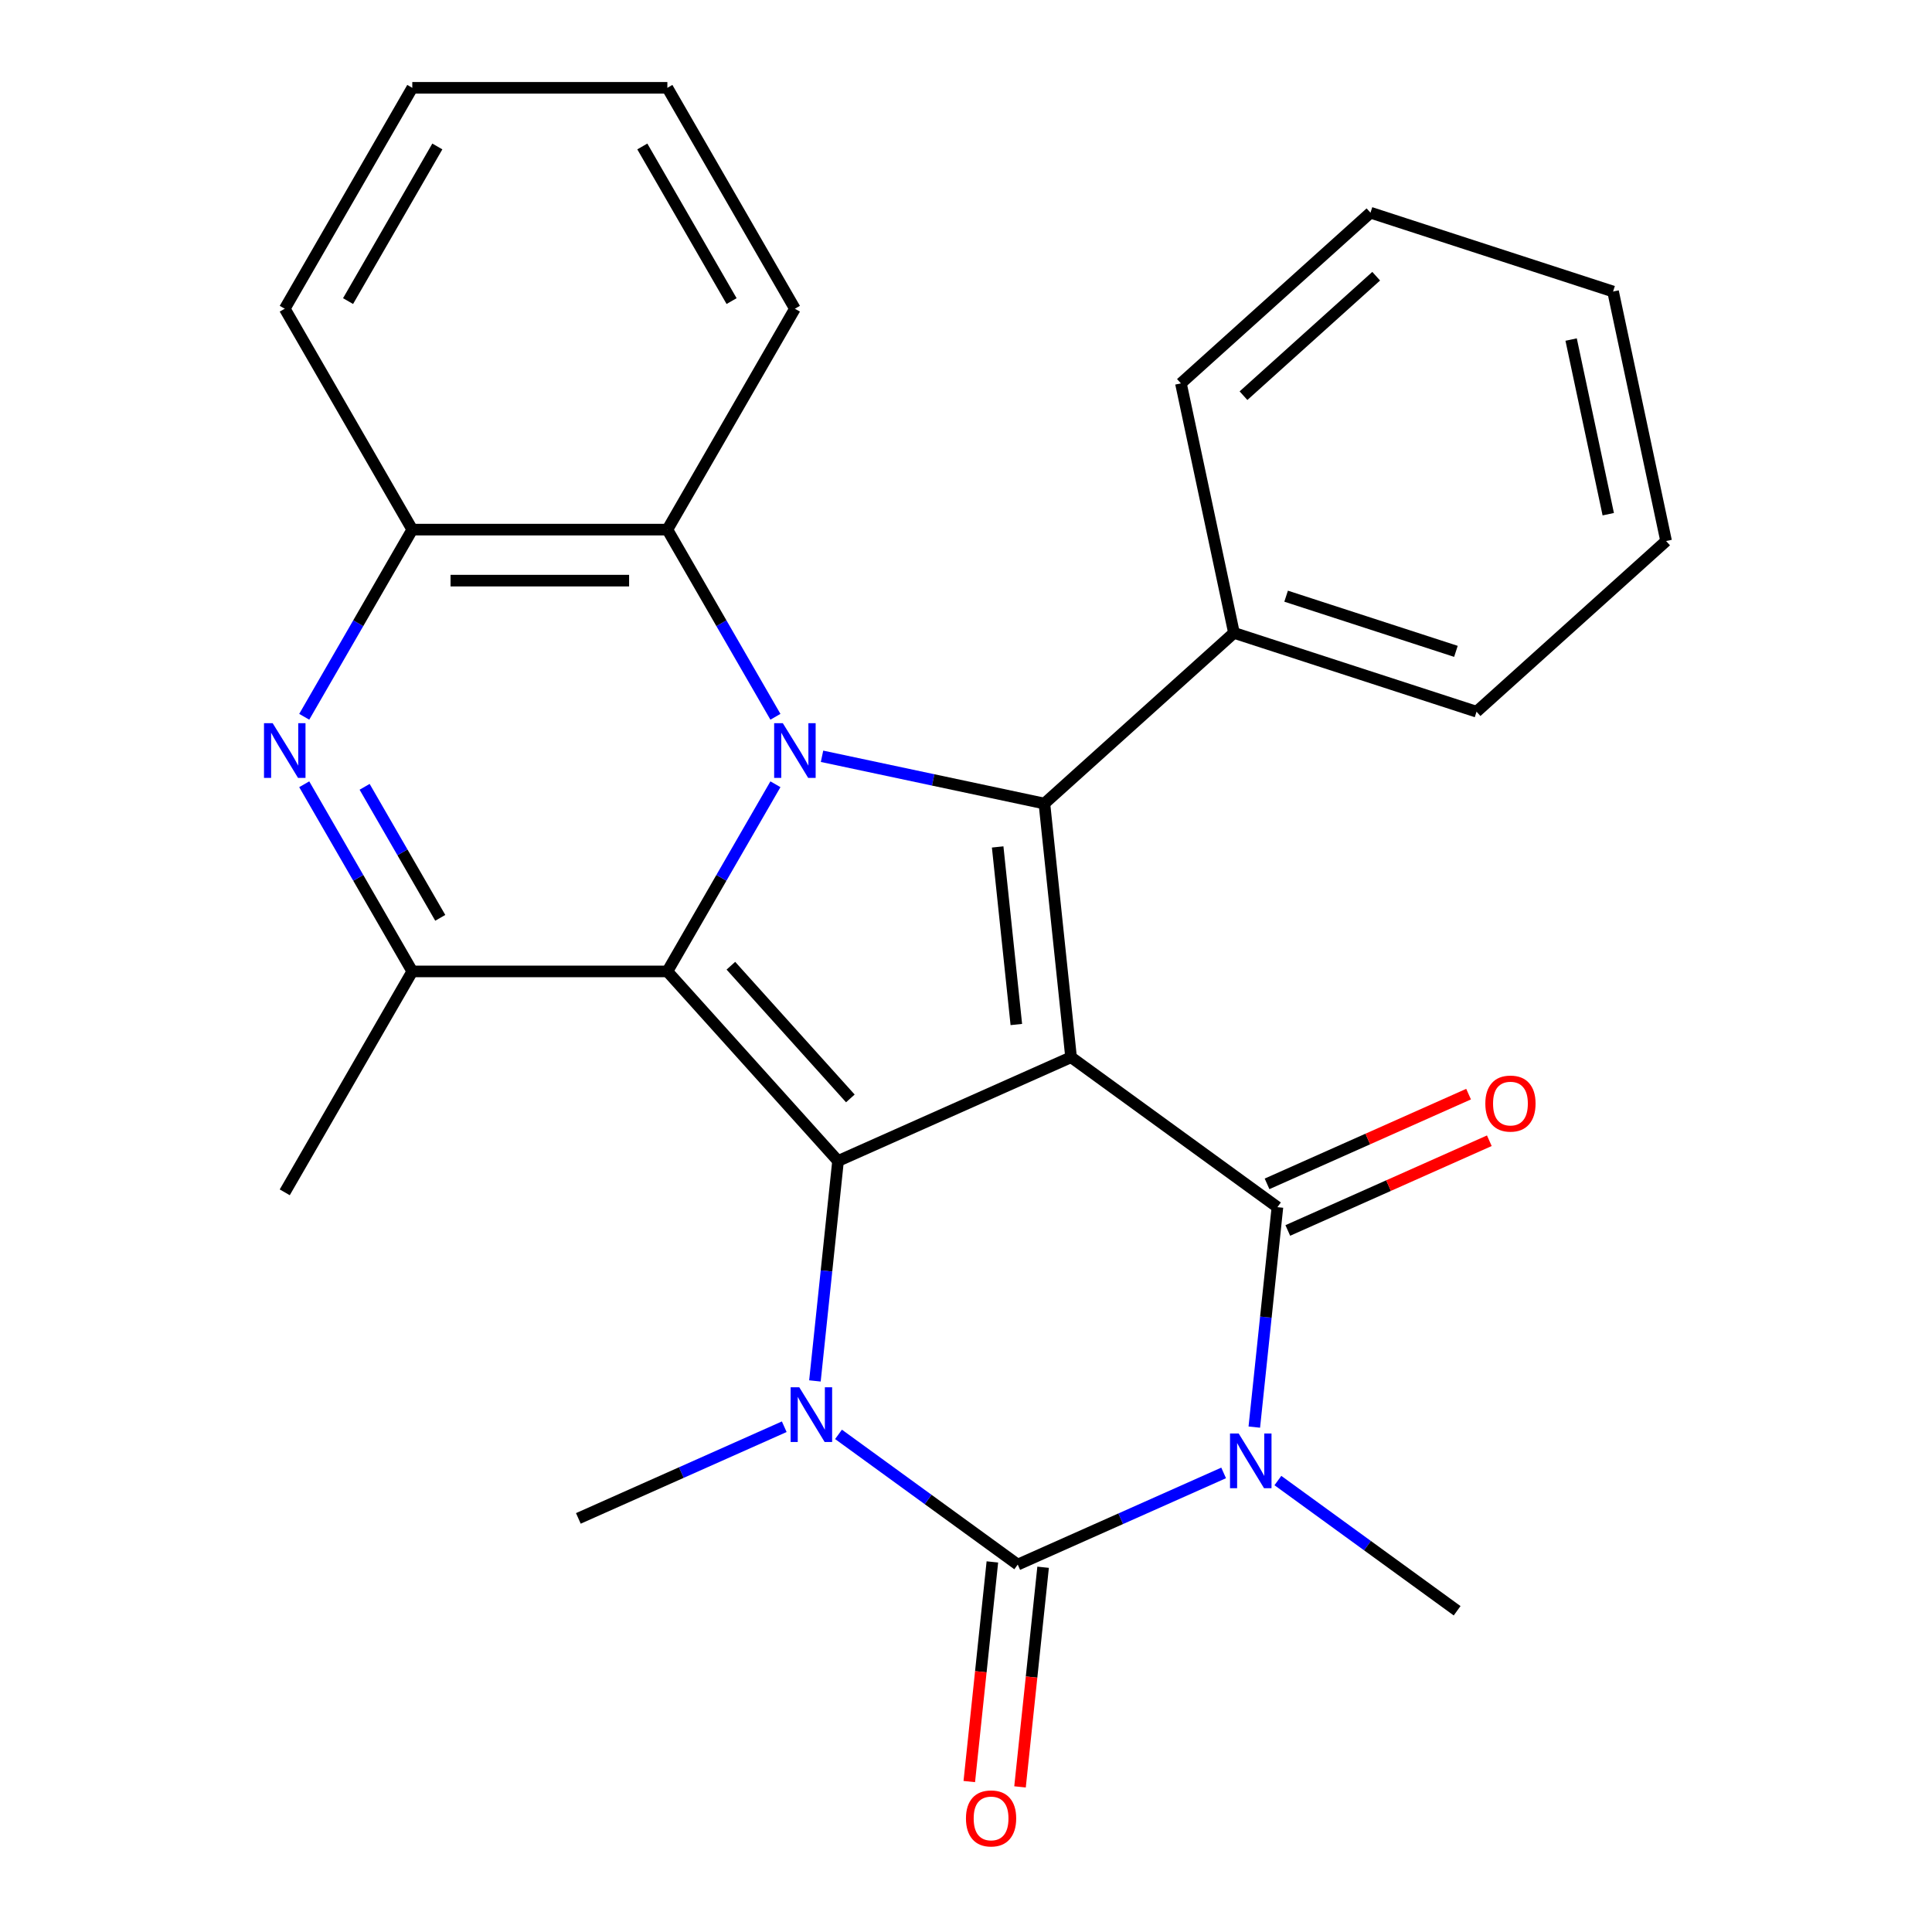 <?xml version='1.0' encoding='iso-8859-1'?>
<svg version='1.1' baseProfile='full'
              xmlns='http://www.w3.org/2000/svg'
                      xmlns:rdkit='http://www.rdkit.org/xml'
                      xmlns:xlink='http://www.w3.org/1999/xlink'
                  xml:space='preserve'
width='1000px' height='1000px' viewBox='0 0 1000 1000'>
<!-- END OF HEADER -->
<rect style='opacity:1.0;fill:#FFFFFF;stroke:none' width='1000' height='1000' x='0' y='0'> </rect>
<path class='bond-0' d='M 554.381,547.221 L 433.769,600.921' style='fill:none;fill-rule:evenodd;stroke:#000000;stroke-width:6px;stroke-linecap:butt;stroke-linejoin:miter;stroke-opacity:1' />
<path class='bond-4' d='M 554.381,547.221 L 661.193,624.824' style='fill:none;fill-rule:evenodd;stroke:#000000;stroke-width:6px;stroke-linecap:butt;stroke-linejoin:miter;stroke-opacity:1' />
<path class='bond-7' d='M 554.381,547.221 L 540.581,415.918' style='fill:none;fill-rule:evenodd;stroke:#000000;stroke-width:6px;stroke-linecap:butt;stroke-linejoin:miter;stroke-opacity:1' />
<path class='bond-7' d='M 526.051,530.286 L 516.39,438.374' style='fill:none;fill-rule:evenodd;stroke:#000000;stroke-width:6px;stroke-linecap:butt;stroke-linejoin:miter;stroke-opacity:1' />
<path class='bond-1' d='M 433.769,600.921 L 345.427,502.807' style='fill:none;fill-rule:evenodd;stroke:#000000;stroke-width:6px;stroke-linecap:butt;stroke-linejoin:miter;stroke-opacity:1' />
<path class='bond-1' d='M 440.141,568.536 L 378.301,499.855' style='fill:none;fill-rule:evenodd;stroke:#000000;stroke-width:6px;stroke-linecap:butt;stroke-linejoin:miter;stroke-opacity:1' />
<path class='bond-6' d='M 433.769,600.921 L 427.787,657.842' style='fill:none;fill-rule:evenodd;stroke:#000000;stroke-width:6px;stroke-linecap:butt;stroke-linejoin:miter;stroke-opacity:1' />
<path class='bond-6' d='M 427.787,657.842 L 421.804,714.764' style='fill:none;fill-rule:evenodd;stroke:#0000FF;stroke-width:6px;stroke-linecap:butt;stroke-linejoin:miter;stroke-opacity:1' />
<path class='bond-8' d='M 345.427,502.807 L 213.4,502.807' style='fill:none;fill-rule:evenodd;stroke:#000000;stroke-width:6px;stroke-linecap:butt;stroke-linejoin:miter;stroke-opacity:1' />
<path class='bond-27' d='M 345.427,502.807 L 373.393,454.368' style='fill:none;fill-rule:evenodd;stroke:#000000;stroke-width:6px;stroke-linecap:butt;stroke-linejoin:miter;stroke-opacity:1' />
<path class='bond-27' d='M 373.393,454.368 L 401.359,405.929' style='fill:none;fill-rule:evenodd;stroke:#0000FF;stroke-width:6px;stroke-linecap:butt;stroke-linejoin:miter;stroke-opacity:1' />
<path class='bond-2' d='M 425.48,391.453 L 483.031,403.686' style='fill:none;fill-rule:evenodd;stroke:#0000FF;stroke-width:6px;stroke-linecap:butt;stroke-linejoin:miter;stroke-opacity:1' />
<path class='bond-2' d='M 483.031,403.686 L 540.581,415.918' style='fill:none;fill-rule:evenodd;stroke:#000000;stroke-width:6px;stroke-linecap:butt;stroke-linejoin:miter;stroke-opacity:1' />
<path class='bond-10' d='M 401.359,371.008 L 373.393,322.569' style='fill:none;fill-rule:evenodd;stroke:#0000FF;stroke-width:6px;stroke-linecap:butt;stroke-linejoin:miter;stroke-opacity:1' />
<path class='bond-10' d='M 373.393,322.569 L 345.427,274.131' style='fill:none;fill-rule:evenodd;stroke:#000000;stroke-width:6px;stroke-linecap:butt;stroke-linejoin:miter;stroke-opacity:1' />
<path class='bond-3' d='M 649.227,738.667 L 655.21,681.746' style='fill:none;fill-rule:evenodd;stroke:#0000FF;stroke-width:6px;stroke-linecap:butt;stroke-linejoin:miter;stroke-opacity:1' />
<path class='bond-3' d='M 655.21,681.746 L 661.193,624.824' style='fill:none;fill-rule:evenodd;stroke:#000000;stroke-width:6px;stroke-linecap:butt;stroke-linejoin:miter;stroke-opacity:1' />
<path class='bond-5' d='M 633.352,762.379 L 580.066,786.103' style='fill:none;fill-rule:evenodd;stroke:#0000FF;stroke-width:6px;stroke-linecap:butt;stroke-linejoin:miter;stroke-opacity:1' />
<path class='bond-5' d='M 580.066,786.103 L 526.78,809.827' style='fill:none;fill-rule:evenodd;stroke:#000000;stroke-width:6px;stroke-linecap:butt;stroke-linejoin:miter;stroke-opacity:1' />
<path class='bond-15' d='M 661.433,766.328 L 707.818,800.029' style='fill:none;fill-rule:evenodd;stroke:#0000FF;stroke-width:6px;stroke-linecap:butt;stroke-linejoin:miter;stroke-opacity:1' />
<path class='bond-15' d='M 707.818,800.029 L 754.204,833.73' style='fill:none;fill-rule:evenodd;stroke:#000000;stroke-width:6px;stroke-linecap:butt;stroke-linejoin:miter;stroke-opacity:1' />
<path class='bond-13' d='M 666.563,636.886 L 718.718,613.664' style='fill:none;fill-rule:evenodd;stroke:#000000;stroke-width:6px;stroke-linecap:butt;stroke-linejoin:miter;stroke-opacity:1' />
<path class='bond-13' d='M 718.718,613.664 L 770.874,590.443' style='fill:none;fill-rule:evenodd;stroke:#FF0000;stroke-width:6px;stroke-linecap:butt;stroke-linejoin:miter;stroke-opacity:1' />
<path class='bond-13' d='M 655.823,612.763 L 707.978,589.542' style='fill:none;fill-rule:evenodd;stroke:#000000;stroke-width:6px;stroke-linecap:butt;stroke-linejoin:miter;stroke-opacity:1' />
<path class='bond-13' d='M 707.978,589.542 L 760.134,566.321' style='fill:none;fill-rule:evenodd;stroke:#FF0000;stroke-width:6px;stroke-linecap:butt;stroke-linejoin:miter;stroke-opacity:1' />
<path class='bond-12' d='M 513.65,808.447 L 507.676,865.288' style='fill:none;fill-rule:evenodd;stroke:#000000;stroke-width:6px;stroke-linecap:butt;stroke-linejoin:miter;stroke-opacity:1' />
<path class='bond-12' d='M 507.676,865.288 L 501.701,922.129' style='fill:none;fill-rule:evenodd;stroke:#FF0000;stroke-width:6px;stroke-linecap:butt;stroke-linejoin:miter;stroke-opacity:1' />
<path class='bond-12' d='M 539.911,811.207 L 533.936,868.048' style='fill:none;fill-rule:evenodd;stroke:#000000;stroke-width:6px;stroke-linecap:butt;stroke-linejoin:miter;stroke-opacity:1' />
<path class='bond-12' d='M 533.936,868.048 L 527.962,924.89' style='fill:none;fill-rule:evenodd;stroke:#FF0000;stroke-width:6px;stroke-linecap:butt;stroke-linejoin:miter;stroke-opacity:1' />
<path class='bond-28' d='M 526.78,809.827 L 480.395,776.126' style='fill:none;fill-rule:evenodd;stroke:#000000;stroke-width:6px;stroke-linecap:butt;stroke-linejoin:miter;stroke-opacity:1' />
<path class='bond-28' d='M 480.395,776.126 L 434.009,742.425' style='fill:none;fill-rule:evenodd;stroke:#0000FF;stroke-width:6px;stroke-linecap:butt;stroke-linejoin:miter;stroke-opacity:1' />
<path class='bond-16' d='M 405.928,738.475 L 352.643,762.2' style='fill:none;fill-rule:evenodd;stroke:#0000FF;stroke-width:6px;stroke-linecap:butt;stroke-linejoin:miter;stroke-opacity:1' />
<path class='bond-16' d='M 352.643,762.2 L 299.357,785.924' style='fill:none;fill-rule:evenodd;stroke:#000000;stroke-width:6px;stroke-linecap:butt;stroke-linejoin:miter;stroke-opacity:1' />
<path class='bond-14' d='M 540.581,415.918 L 638.695,327.576' style='fill:none;fill-rule:evenodd;stroke:#000000;stroke-width:6px;stroke-linecap:butt;stroke-linejoin:miter;stroke-opacity:1' />
<path class='bond-9' d='M 213.4,502.807 L 185.434,454.368' style='fill:none;fill-rule:evenodd;stroke:#000000;stroke-width:6px;stroke-linecap:butt;stroke-linejoin:miter;stroke-opacity:1' />
<path class='bond-9' d='M 185.434,454.368 L 157.468,405.929' style='fill:none;fill-rule:evenodd;stroke:#0000FF;stroke-width:6px;stroke-linecap:butt;stroke-linejoin:miter;stroke-opacity:1' />
<path class='bond-9' d='M 227.878,475.072 L 208.302,441.165' style='fill:none;fill-rule:evenodd;stroke:#000000;stroke-width:6px;stroke-linecap:butt;stroke-linejoin:miter;stroke-opacity:1' />
<path class='bond-9' d='M 208.302,441.165 L 188.726,407.258' style='fill:none;fill-rule:evenodd;stroke:#0000FF;stroke-width:6px;stroke-linecap:butt;stroke-linejoin:miter;stroke-opacity:1' />
<path class='bond-17' d='M 213.4,502.807 L 147.387,617.145' style='fill:none;fill-rule:evenodd;stroke:#000000;stroke-width:6px;stroke-linecap:butt;stroke-linejoin:miter;stroke-opacity:1' />
<path class='bond-29' d='M 157.468,371.008 L 185.434,322.569' style='fill:none;fill-rule:evenodd;stroke:#0000FF;stroke-width:6px;stroke-linecap:butt;stroke-linejoin:miter;stroke-opacity:1' />
<path class='bond-29' d='M 185.434,322.569 L 213.4,274.131' style='fill:none;fill-rule:evenodd;stroke:#000000;stroke-width:6px;stroke-linecap:butt;stroke-linejoin:miter;stroke-opacity:1' />
<path class='bond-11' d='M 345.427,274.131 L 213.4,274.131' style='fill:none;fill-rule:evenodd;stroke:#000000;stroke-width:6px;stroke-linecap:butt;stroke-linejoin:miter;stroke-opacity:1' />
<path class='bond-11' d='M 325.623,300.536 L 233.204,300.536' style='fill:none;fill-rule:evenodd;stroke:#000000;stroke-width:6px;stroke-linecap:butt;stroke-linejoin:miter;stroke-opacity:1' />
<path class='bond-18' d='M 345.427,274.131 L 411.44,159.793' style='fill:none;fill-rule:evenodd;stroke:#000000;stroke-width:6px;stroke-linecap:butt;stroke-linejoin:miter;stroke-opacity:1' />
<path class='bond-19' d='M 213.4,274.131 L 147.387,159.793' style='fill:none;fill-rule:evenodd;stroke:#000000;stroke-width:6px;stroke-linecap:butt;stroke-linejoin:miter;stroke-opacity:1' />
<path class='bond-20' d='M 638.695,327.576 L 764.26,368.374' style='fill:none;fill-rule:evenodd;stroke:#000000;stroke-width:6px;stroke-linecap:butt;stroke-linejoin:miter;stroke-opacity:1' />
<path class='bond-20' d='M 665.69,308.583 L 753.585,337.141' style='fill:none;fill-rule:evenodd;stroke:#000000;stroke-width:6px;stroke-linecap:butt;stroke-linejoin:miter;stroke-opacity:1' />
<path class='bond-21' d='M 638.695,327.576 L 611.246,198.435' style='fill:none;fill-rule:evenodd;stroke:#000000;stroke-width:6px;stroke-linecap:butt;stroke-linejoin:miter;stroke-opacity:1' />
<path class='bond-22' d='M 411.44,159.793 L 345.427,45.455' style='fill:none;fill-rule:evenodd;stroke:#000000;stroke-width:6px;stroke-linecap:butt;stroke-linejoin:miter;stroke-opacity:1' />
<path class='bond-22' d='M 378.67,155.844 L 332.461,75.808' style='fill:none;fill-rule:evenodd;stroke:#000000;stroke-width:6px;stroke-linecap:butt;stroke-linejoin:miter;stroke-opacity:1' />
<path class='bond-31' d='M 147.387,159.793 L 213.4,45.455' style='fill:none;fill-rule:evenodd;stroke:#000000;stroke-width:6px;stroke-linecap:butt;stroke-linejoin:miter;stroke-opacity:1' />
<path class='bond-31' d='M 180.157,155.844 L 226.366,75.808' style='fill:none;fill-rule:evenodd;stroke:#000000;stroke-width:6px;stroke-linecap:butt;stroke-linejoin:miter;stroke-opacity:1' />
<path class='bond-25' d='M 764.26,368.374 L 862.374,280.031' style='fill:none;fill-rule:evenodd;stroke:#000000;stroke-width:6px;stroke-linecap:butt;stroke-linejoin:miter;stroke-opacity:1' />
<path class='bond-24' d='M 611.246,198.435 L 709.36,110.092' style='fill:none;fill-rule:evenodd;stroke:#000000;stroke-width:6px;stroke-linecap:butt;stroke-linejoin:miter;stroke-opacity:1' />
<path class='bond-24' d='M 643.631,204.806 L 712.311,142.966' style='fill:none;fill-rule:evenodd;stroke:#000000;stroke-width:6px;stroke-linecap:butt;stroke-linejoin:miter;stroke-opacity:1' />
<path class='bond-23' d='M 345.427,45.455 L 213.4,45.455' style='fill:none;fill-rule:evenodd;stroke:#000000;stroke-width:6px;stroke-linecap:butt;stroke-linejoin:miter;stroke-opacity:1' />
<path class='bond-26' d='M 709.36,110.092 L 834.924,150.89' style='fill:none;fill-rule:evenodd;stroke:#000000;stroke-width:6px;stroke-linecap:butt;stroke-linejoin:miter;stroke-opacity:1' />
<path class='bond-30' d='M 862.374,280.031 L 834.924,150.89' style='fill:none;fill-rule:evenodd;stroke:#000000;stroke-width:6px;stroke-linecap:butt;stroke-linejoin:miter;stroke-opacity:1' />
<path class='bond-30' d='M 832.429,266.15 L 813.214,175.751' style='fill:none;fill-rule:evenodd;stroke:#000000;stroke-width:6px;stroke-linecap:butt;stroke-linejoin:miter;stroke-opacity:1' />
<path  class='atom-3' d='M 405.18 374.309
L 414.46 389.309
Q 415.38 390.789, 416.86 393.469
Q 418.34 396.149, 418.42 396.309
L 418.42 374.309
L 422.18 374.309
L 422.18 402.629
L 418.3 402.629
L 408.34 386.229
Q 407.18 384.309, 405.94 382.109
Q 404.74 379.909, 404.38 379.229
L 404.38 402.629
L 400.7 402.629
L 400.7 374.309
L 405.18 374.309
' fill='#0000FF'/>
<path  class='atom-4' d='M 641.132 741.967
L 650.412 756.967
Q 651.332 758.447, 652.812 761.127
Q 654.292 763.807, 654.372 763.967
L 654.372 741.967
L 658.132 741.967
L 658.132 770.287
L 654.252 770.287
L 644.292 753.887
Q 643.132 751.967, 641.892 749.767
Q 640.692 747.567, 640.332 746.887
L 640.332 770.287
L 636.652 770.287
L 636.652 741.967
L 641.132 741.967
' fill='#0000FF'/>
<path  class='atom-7' d='M 413.709 718.064
L 422.989 733.064
Q 423.909 734.544, 425.389 737.224
Q 426.869 739.904, 426.949 740.064
L 426.949 718.064
L 430.709 718.064
L 430.709 746.384
L 426.829 746.384
L 416.869 729.984
Q 415.709 728.064, 414.469 725.864
Q 413.269 723.664, 412.909 722.984
L 412.909 746.384
L 409.229 746.384
L 409.229 718.064
L 413.709 718.064
' fill='#0000FF'/>
<path  class='atom-10' d='M 141.127 374.309
L 150.407 389.309
Q 151.327 390.789, 152.807 393.469
Q 154.287 396.149, 154.367 396.309
L 154.367 374.309
L 158.127 374.309
L 158.127 402.629
L 154.247 402.629
L 144.287 386.229
Q 143.127 384.309, 141.887 382.109
Q 140.687 379.909, 140.327 379.229
L 140.327 402.629
L 136.647 402.629
L 136.647 374.309
L 141.127 374.309
' fill='#0000FF'/>
<path  class='atom-13' d='M 499.98 941.21
Q 499.98 934.41, 503.34 930.61
Q 506.7 926.81, 512.98 926.81
Q 519.26 926.81, 522.62 930.61
Q 525.98 934.41, 525.98 941.21
Q 525.98 948.09, 522.58 952.01
Q 519.18 955.89, 512.98 955.89
Q 506.74 955.89, 503.34 952.01
Q 499.98 948.13, 499.98 941.21
M 512.98 952.69
Q 517.3 952.69, 519.62 949.81
Q 521.98 946.89, 521.98 941.21
Q 521.98 935.65, 519.62 932.85
Q 517.3 930.01, 512.98 930.01
Q 508.66 930.01, 506.3 932.81
Q 503.98 935.61, 503.98 941.21
Q 503.98 946.93, 506.3 949.81
Q 508.66 952.69, 512.98 952.69
' fill='#FF0000'/>
<path  class='atom-14' d='M 768.805 571.205
Q 768.805 564.405, 772.165 560.605
Q 775.525 556.805, 781.805 556.805
Q 788.085 556.805, 791.445 560.605
Q 794.805 564.405, 794.805 571.205
Q 794.805 578.085, 791.405 582.005
Q 788.005 585.885, 781.805 585.885
Q 775.565 585.885, 772.165 582.005
Q 768.805 578.125, 768.805 571.205
M 781.805 582.685
Q 786.125 582.685, 788.445 579.805
Q 790.805 576.885, 790.805 571.205
Q 790.805 565.645, 788.445 562.845
Q 786.125 560.005, 781.805 560.005
Q 777.485 560.005, 775.125 562.805
Q 772.805 565.605, 772.805 571.205
Q 772.805 576.925, 775.125 579.805
Q 777.485 582.685, 781.805 582.685
' fill='#FF0000'/>
</svg>

